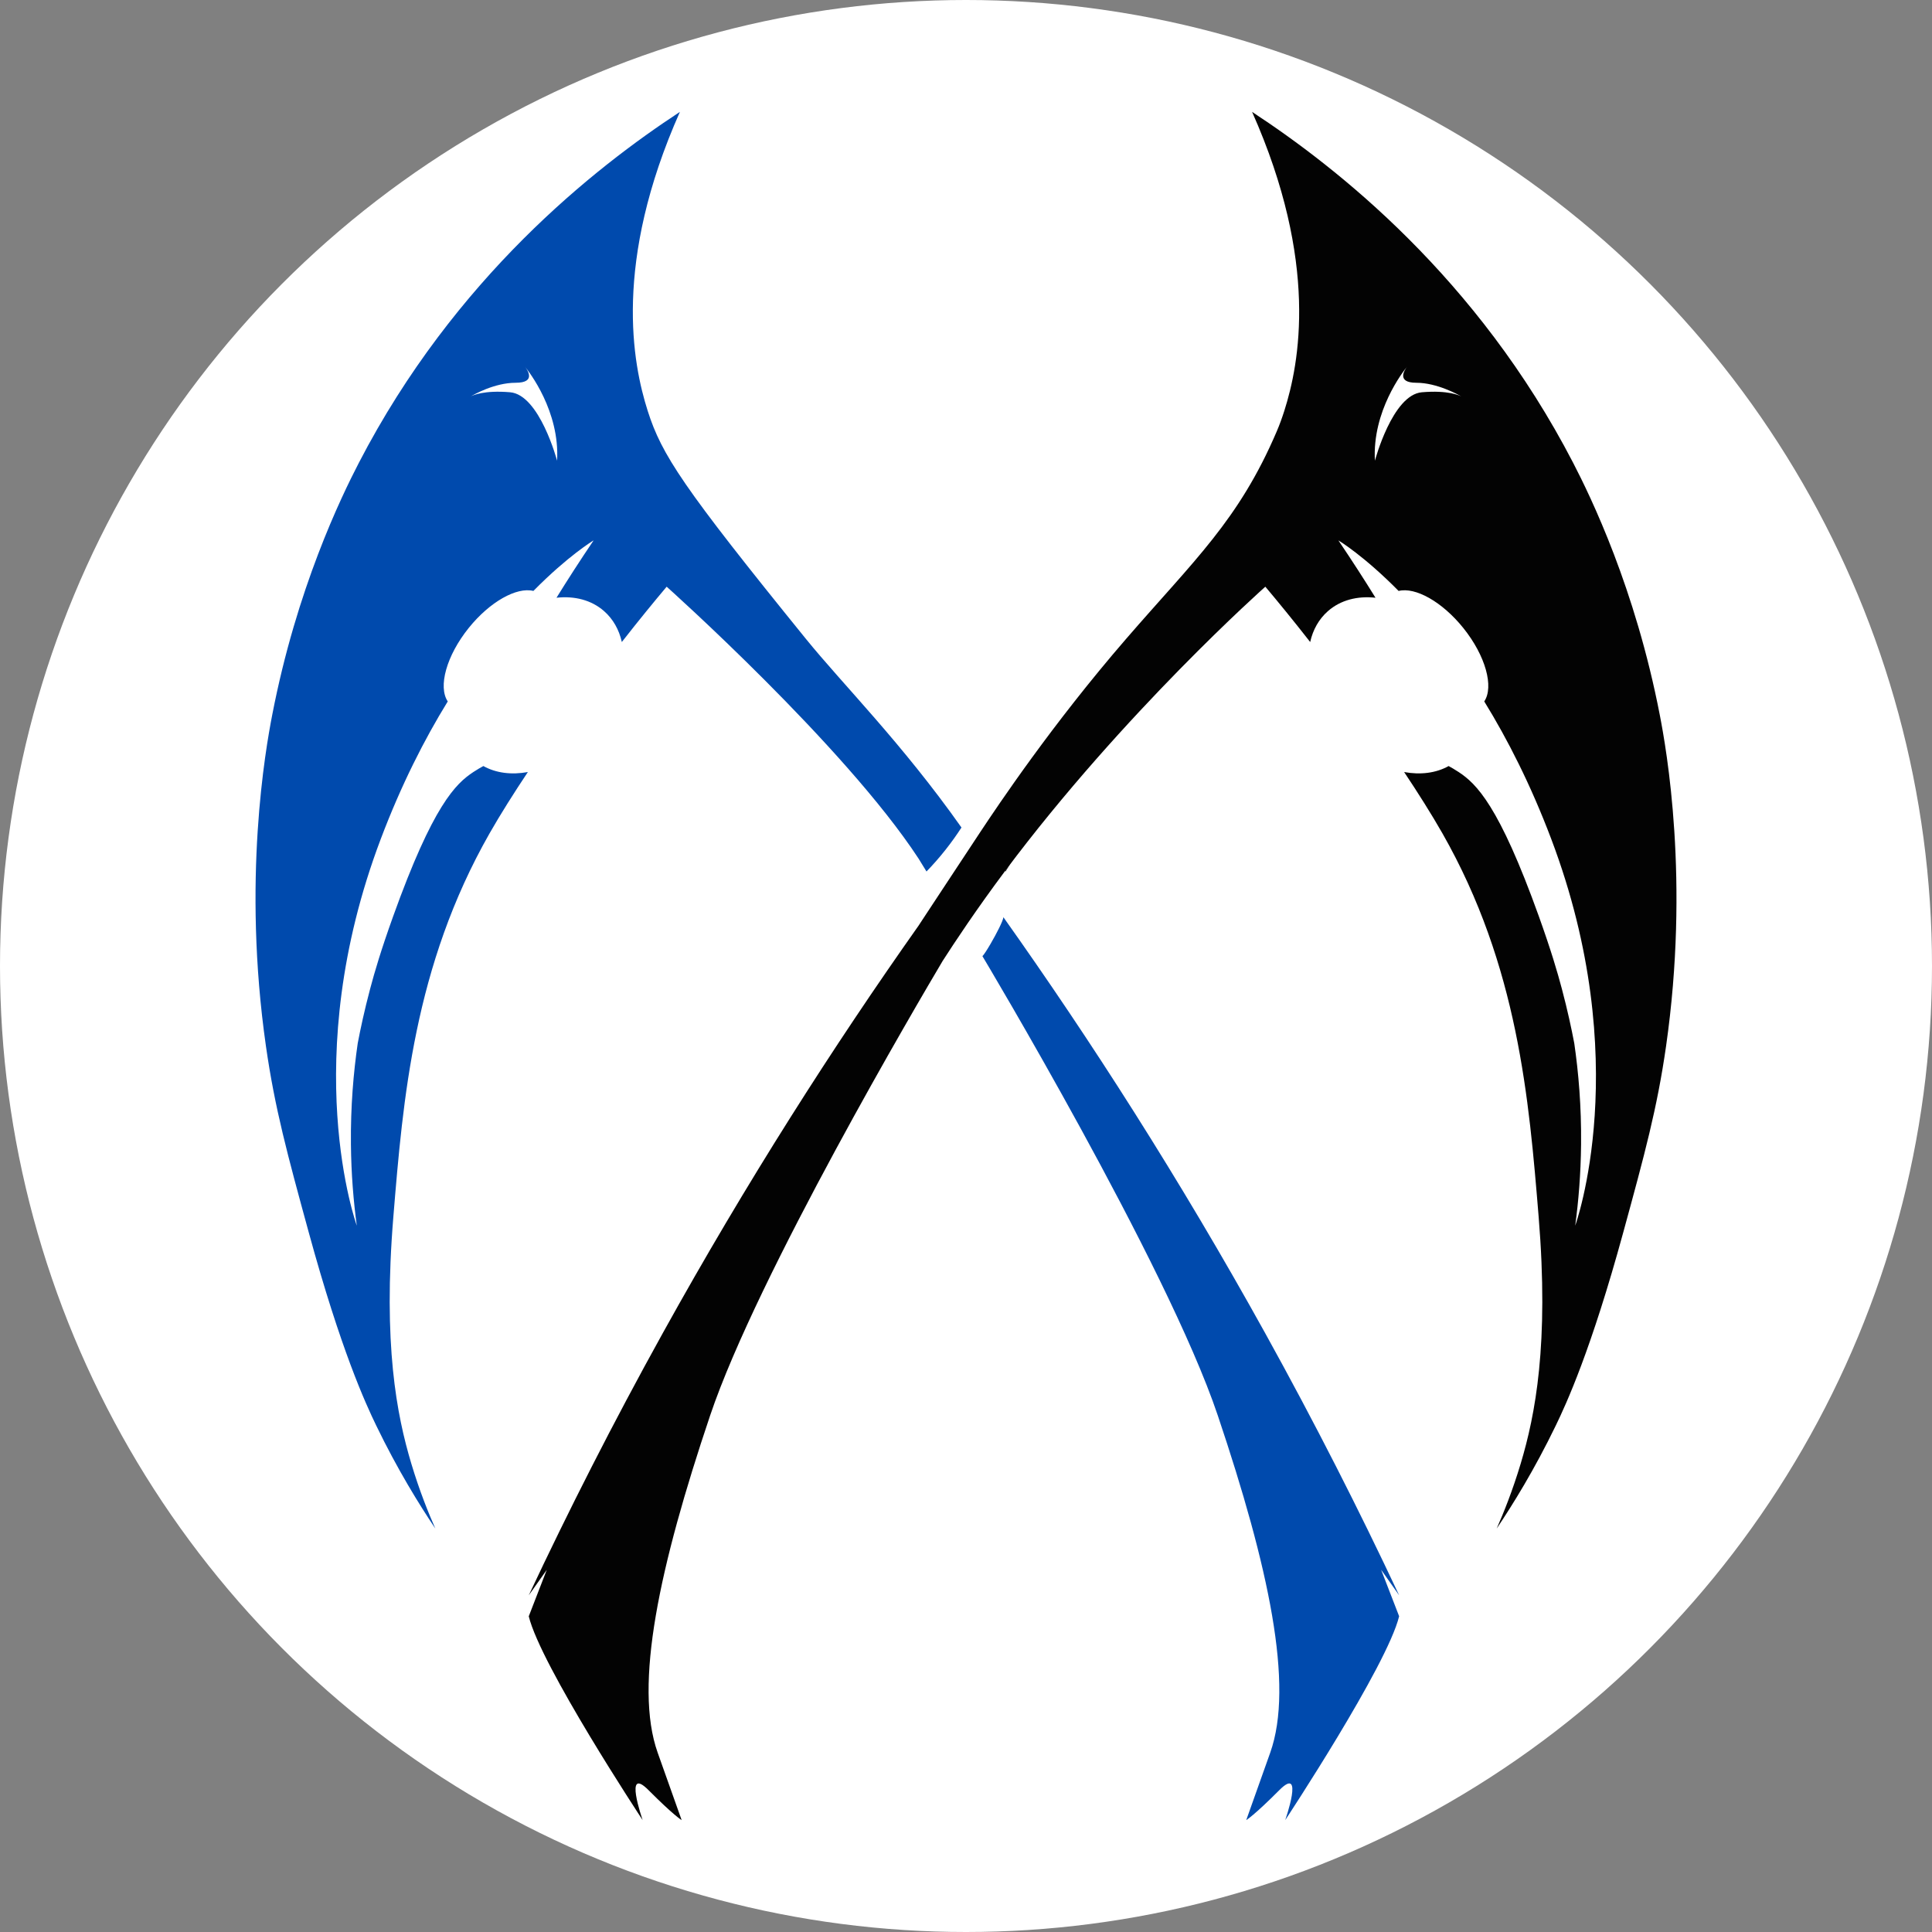 <?xml version="1.0" encoding="UTF-8"?>
<svg id="Warstwa_2" data-name="Warstwa 2" xmlns="http://www.w3.org/2000/svg" viewBox="0 0 1019.78 1019.78">
  <rect x="0" y="0" width="1019.78" height="1019.78" fill="#808080" stroke="none"/>
  <defs>
    <style>
      .cls-1 {
        fill: #fff;
      }

      .cls-2 {
        fill: #004aad;
      }

      .cls-3 {
        fill: #030303;
      }
    </style>
  </defs>
  <circle class="cls-1" cx="509.89" cy="509.89" r="509.89"/>
  <g>
    <path class="cls-2" d="M425.34,337.17c-64.95-80.11-76.05-97.04-83.47-120.33-7.95-24.97-18.36-78.23,17.01-157.78-44.94,29.46-118.88,87.54-169.45,185.21-9.36,18.08-32.83,66.31-45.76,133.18-3.47,17.9-15.85,87.17-3.29,174.8,4.71,32.86,11.3,56.98,22.55,98.11,17.05,62.39,30.12,90.65,35.64,102.06,11.31,23.39,22.76,41.81,31.21,54.4-3.62-8.17-8.34-19.84-12.66-34.22-7.73-25.75-15.01-63.08-9.49-130.35,5.08-61.94,10.86-132.28,50.77-202.35,5.85-10.27,13.01-21.56,20.23-32.39-8.52,1.56-16.74.6-23.49-3.16-1.32.71-3.17,1.77-5.29,3.16-9.3,6.13-21.26,17.45-42.34,76.18-6.5,18.13-9.81,29.47-12.12,38.18-3.03,11.4-5.13,21.26-6.57,28.83-2.23,15.36-3.79,33.28-3.59,53.26.15,15.8,1.37,30.21,3.1,42.99,0,0-31.65-87.04,12.66-204.13,10.81-28.59,23.04-52.6,35.35-72.58-5.19-7.72-.72-24.11,11.06-38.77,11.19-13.91,25.34-21.72,34.14-19.55,18.25-18.49,31.33-26.41,31.79-26.68-7.27,10.76-13.81,20.92-19.59,30.27,9.48-1.04,18.38,1.18,25.06,7.02,4.86,4.25,7.98,9.91,9.42,16.35,9.13-11.69,17.21-21.52,23.67-29.2,0,0,93.89,83.87,132.93,143.47,2.63,4.22,4.22,6.86,4.22,6.86,3.26-3.36,6.69-7.21,10.13-11.57,3.19-4.04,5.95-7.96,8.33-11.64-31.55-44.68-62.48-75.36-82.16-99.63ZM294.05,243.18s-9.23-34.81-24.79-36.13c-13.91-1.18-19.81,1.65-20.91,2.27,1.57-.94,12.58-7.28,23.81-7.28s6.04-7.03,4.95-8.45c2.05,2.5,18.43,23.39,16.94,49.59Z"/>
    <path d="M530.53,459.74l.21.27s1.12-1.85,3.03-4.94l-3.24,4.67Z"/>
    <path class="cls-3" d="M876.11,377.45c-12.93-66.87-36.4-115.1-45.76-133.18-50.57-97.67-124.51-155.75-169.45-185.21,35.37,79.55,24.96,132.81,17.01,157.78-1.18,3.69-2.44,7.22-4,10.86-20.06,46.91-43.48,67.87-79.47,109.47-39.21,45.31-67.59,87.82-76.94,101.9-5.45,8.22-32.72,49.61-32.57,49.4l-.02.04c-44.91,63.57-90.79,135.21-135.09,215.19-26.34,47.54-49.8,93.82-70.72,138.36l9.5-13.45-9.5,24.53c6.28,25.91,59.29,106.33,60.12,107.59-.24-.7-10.11-29.1,3.12-15.81,12.98,13.03,17.21,15.66,17.46,15.81-.01-.04-.48-1.38-12.65-35.59-12.66-35.6.79-98.11,27.69-178.02,24.93-74.06,110.35-219.06,122.72-239.89,6.39-9.94,17.7-27.06,32.97-47.49,62.76-83.94,137.34-150.04,137.36-150.06,6.46,7.68,14.54,17.51,23.67,29.2,1.44-6.44,4.56-12.1,9.42-16.35,6.68-5.84,15.58-8.06,25.06-7.02-5.78-9.35-12.32-19.51-19.59-30.27.46.27,13.54,8.19,31.79,26.68,8.8-2.17,22.95,5.64,34.14,19.55,11.78,14.66,16.25,31.05,11.06,38.77,12.31,19.98,24.54,43.99,35.35,72.58,44.31,117.09,12.66,204.13,12.66,204.13,1.73-12.78,2.95-27.19,3.1-42.99.2-19.98-1.36-37.9-3.59-53.26-1.44-7.57-3.54-17.43-6.57-28.83-2.31-8.71-5.62-20.05-12.12-38.18-21.08-58.73-33.04-70.05-42.34-76.18-2.12-1.39-3.97-2.45-5.29-3.16-6.75,3.76-14.97,4.72-23.49,3.16,7.22,10.83,14.38,22.12,20.23,32.39,39.91,70.07,45.69,140.41,50.77,202.35,5.52,67.27-1.76,104.6-9.49,130.35-4.32,14.38-9.04,26.05-12.66,34.22,8.45-12.59,19.9-31.01,31.21-54.4,5.52-11.41,18.59-39.67,35.64-102.06,11.25-41.13,17.84-65.25,22.55-98.11,12.56-87.63.18-156.9-3.29-174.8ZM750.52,207.05c-15.56,1.32-24.79,36.13-24.79,36.13-1.49-26.2,14.89-47.09,16.94-49.59-1.09,1.42-5.96,8.45,4.95,8.45s22.24,6.34,23.81,7.28c-1.1-.62-7-3.45-20.91-2.27Z"/>
    <path class="cls-2" d="M518.56,504.69s97.32,162.49,124.22,242.41c26.9,79.91,40.35,142.42,27.69,178.02l-12.66,35.6s4.07-2.37,17.46-15.82c13.4-13.45,3.11,15.82,3.11,15.82,0,0,53.8-81.49,60.13-107.6l-9.49-24.53,9.49,13.45c-20.92-44.54-44.38-90.82-70.71-138.36-45.32-81.8-92.27-154.89-138.16-219.53-.23,2.03-3.69,8.73-6.73,13.95-1.95,3.35-3.72,6.08-4.35,6.59Z"/>
  </g>
</svg>